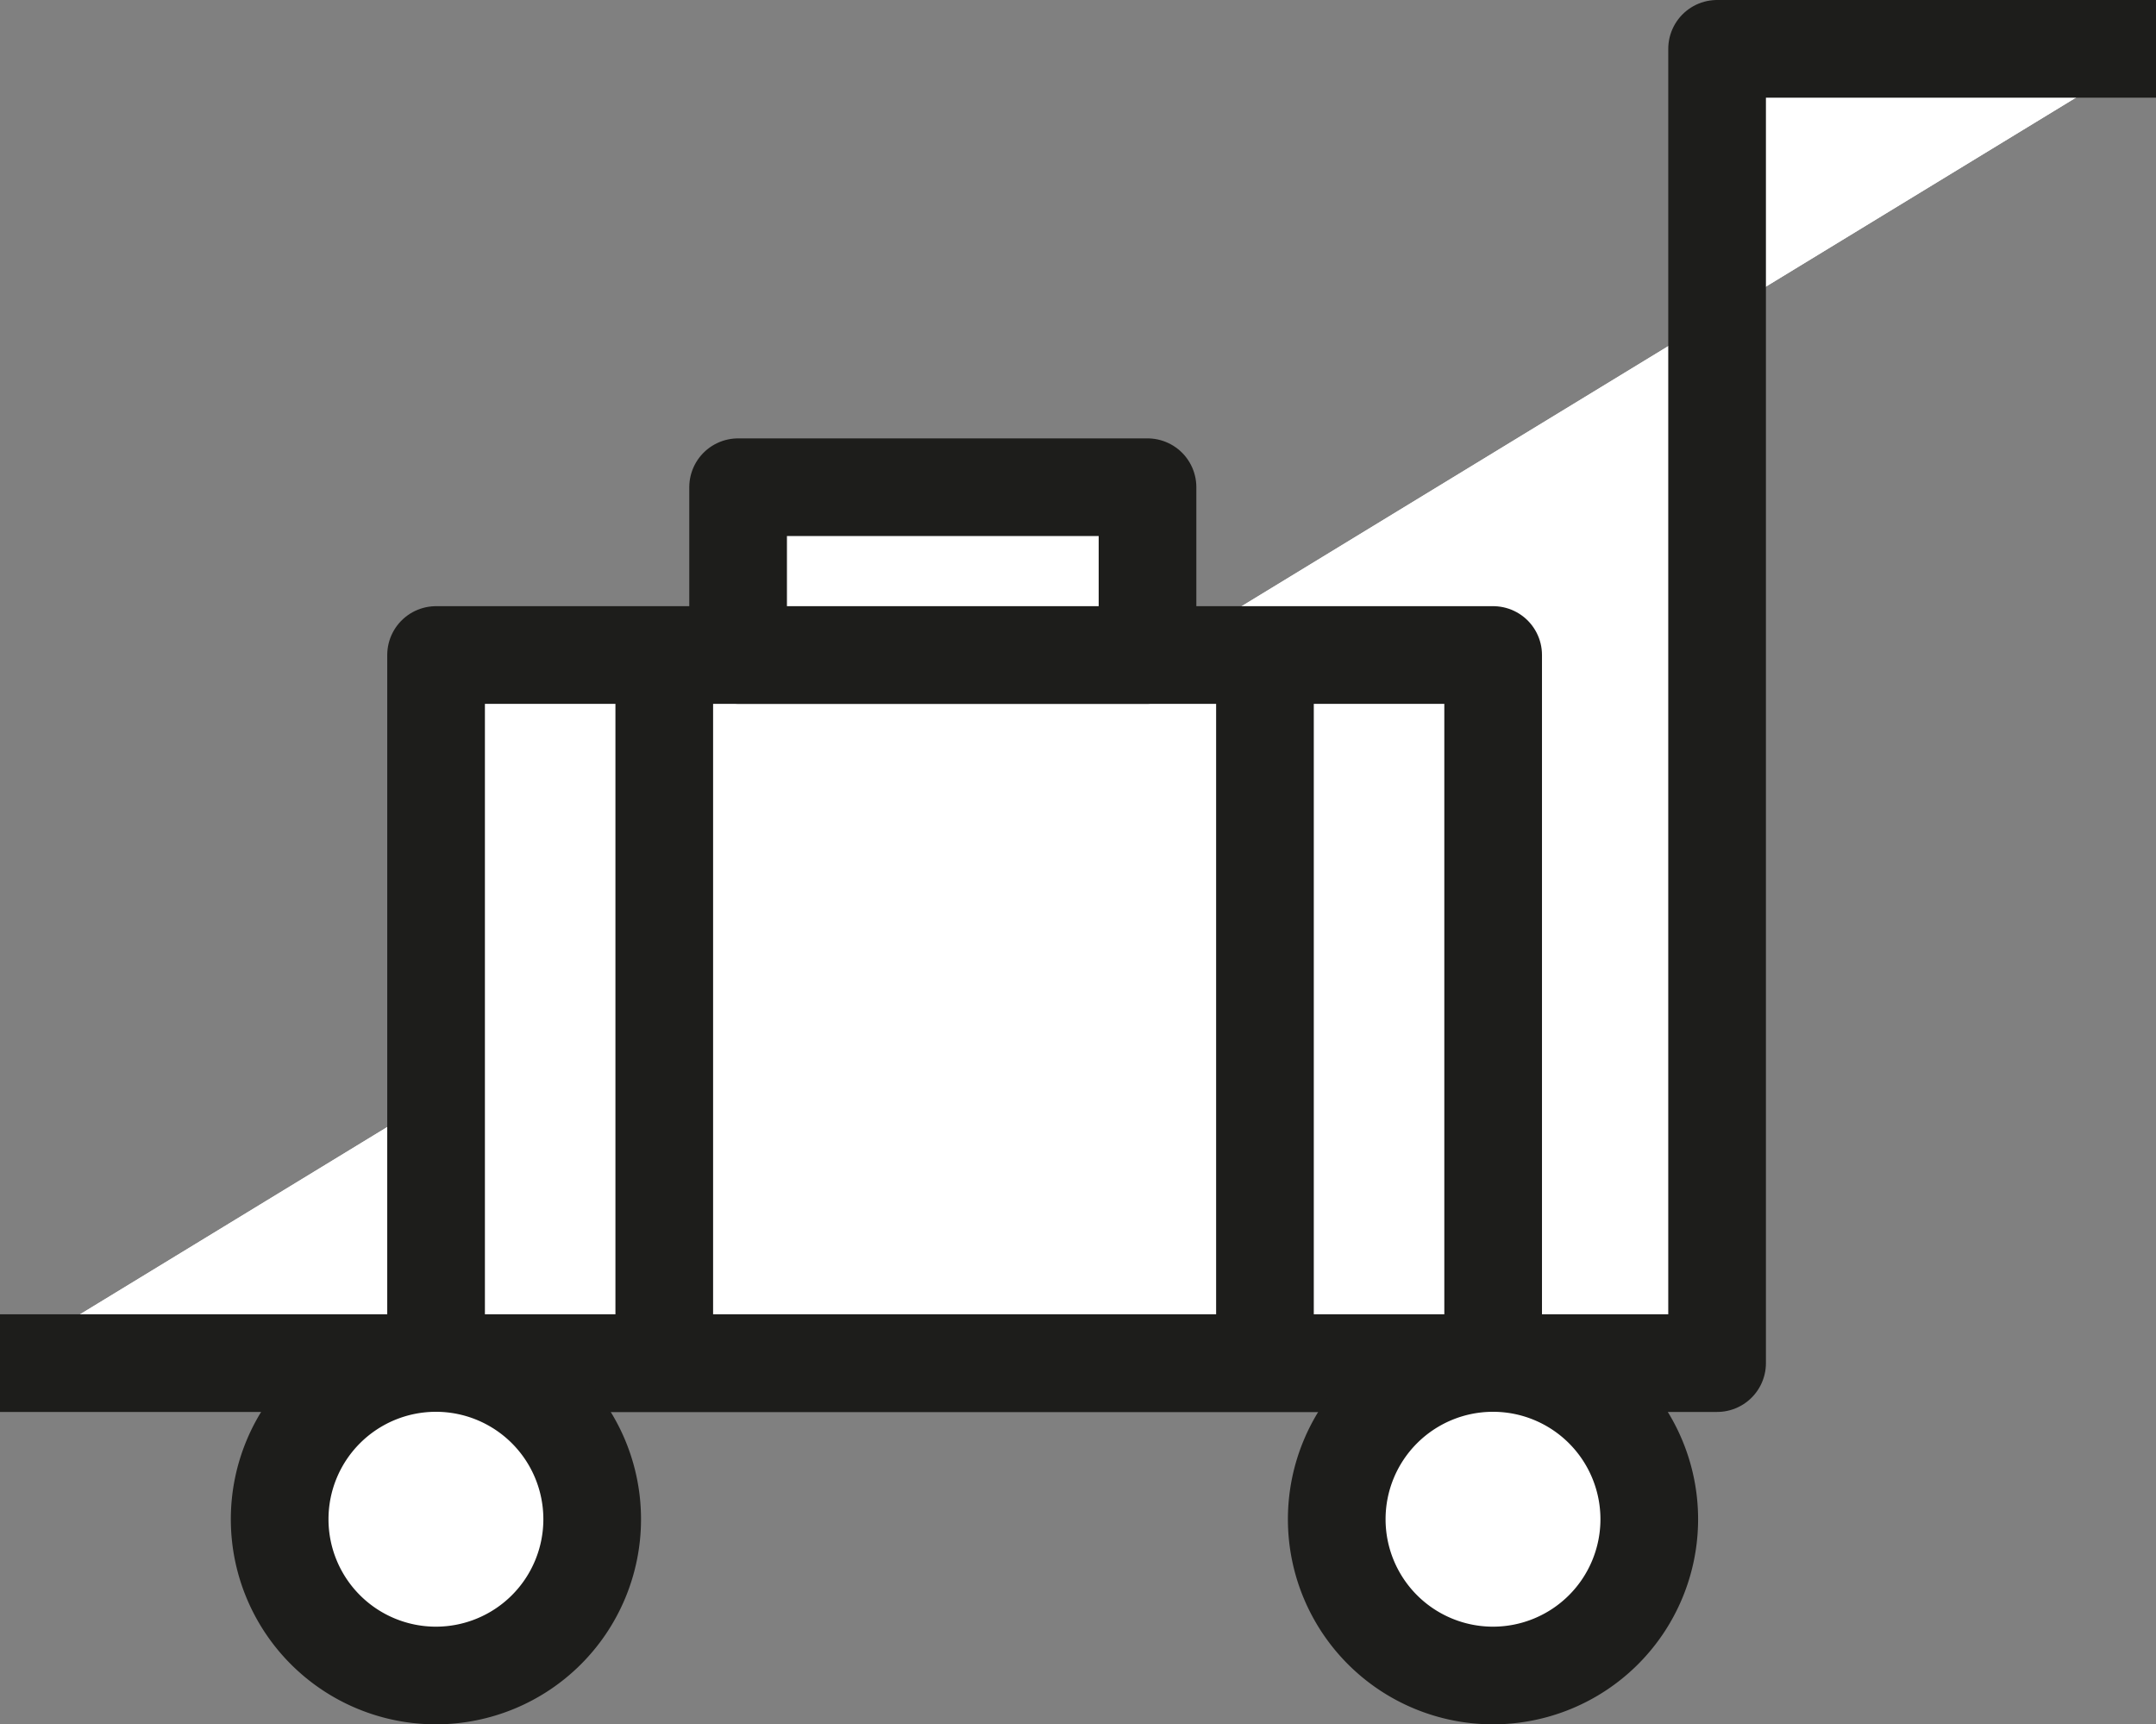 <svg id="z1" xmlns="http://www.w3.org/2000/svg" xmlns:xlink="http://www.w3.org/1999/xlink" width="44.151" height="35.308" viewBox="0 0 44.151 35.308">
  <rect x="0" y="0" width="44.151" height="35.308" fill="#808080" stroke="none"/>
  <defs>
    <clipPath id="clip-path">
      <rect id="사각형_25890" data-name="사각형 25890" width="44.151" height="35.308" fill="#fff"/>
    </clipPath>
  </defs>
  <path id="패스_21557" data-name="패스 21557" d="M0,27.913H35.163V6.478ZM35.163,1V6.478L44.15,1Z" transform="translate(0 0)" fill="#fff"/>
  <g id="그룹_22109" data-name="그룹 22109">
    <g id="그룹_22108" data-name="그룹 22108" clip-path="url(#clip-path)">
      <path id="패스_21558" data-name="패스 21558" d="M0,27.913H35.163V1h8.988" transform="translate(0 0)" fill="#fff" stroke="#1d1d1b" stroke-linejoin="round" stroke-width="2"/>
    </g>
  </g>
  <rect id="사각형_25891" data-name="사각형 25891" width="21.647" height="14.5" transform="translate(8.93 13.413)" fill="#fff"/>
  <rect id="사각형_25892" data-name="사각형 25892" width="21.647" height="14.5" transform="translate(8.93 13.413)" fill="#fff" stroke="#1d1d1b" stroke-linejoin="round" stroke-width="2"/>
  <path id="패스_21559" data-name="패스 21559" d="M13.6,27.913v0Z" transform="translate(0 0)" fill="#fff"/>
  <line id="선_323" data-name="선 323" y2="14.5" transform="translate(13.603 13.413)" fill="none" stroke="#1d1d1b" stroke-linejoin="round" stroke-width="2"/>
  <path id="패스_21560" data-name="패스 21560" d="M25.9,27.913v0Z" transform="translate(0 0)" fill="#fff"/>
  <line id="선_324" data-name="선 324" y2="14.5" transform="translate(25.904 13.413)" fill="none" stroke="#1d1d1b" stroke-linejoin="round" stroke-width="2"/>
  <rect id="사각형_25893" data-name="사각형 25893" width="8.384" height="3.436" transform="translate(15.115 9.977)" fill="#fff"/>
  <rect id="사각형_25894" data-name="사각형 25894" width="8.384" height="3.436" transform="translate(15.115 9.977)" fill="#fff" stroke="#1d1d1b" stroke-linejoin="round" stroke-width="2"/>
  <g id="그룹_22111" data-name="그룹 22111">
    <g id="그룹_22110" data-name="그룹 22110" clip-path="url(#clip-path)">
      <path id="패스_21561" data-name="패스 21561" d="M33.774,31.11a3.2,3.2,0,1,1-3.2-3.2,3.2,3.2,0,0,1,3.2,3.2" transform="translate(0 0)" fill="#fff"/>
      <path id="패스_21562" data-name="패스 21562" d="M33.774,31.11a3.2,3.2,0,1,1-3.2-3.2A3.2,3.2,0,0,1,33.774,31.11Z" transform="translate(0 0)" fill="#fff" stroke="#1d1d1b" stroke-linejoin="round" stroke-width="2"/>
      <path id="패스_21563" data-name="패스 21563" d="M12.127,31.11a3.2,3.2,0,1,1-3.2-3.2,3.2,3.2,0,0,1,3.2,3.2" transform="translate(0 0)" fill="#fff"/>
      <path id="패스_21564" data-name="패스 21564" d="M12.127,31.11a3.2,3.2,0,1,1-3.2-3.2A3.2,3.2,0,0,1,12.127,31.11Z" transform="translate(0 0)" fill="#fff" stroke="#1d1d1b" stroke-linejoin="round" stroke-width="2"/>
    </g>
  </g>
</svg>
